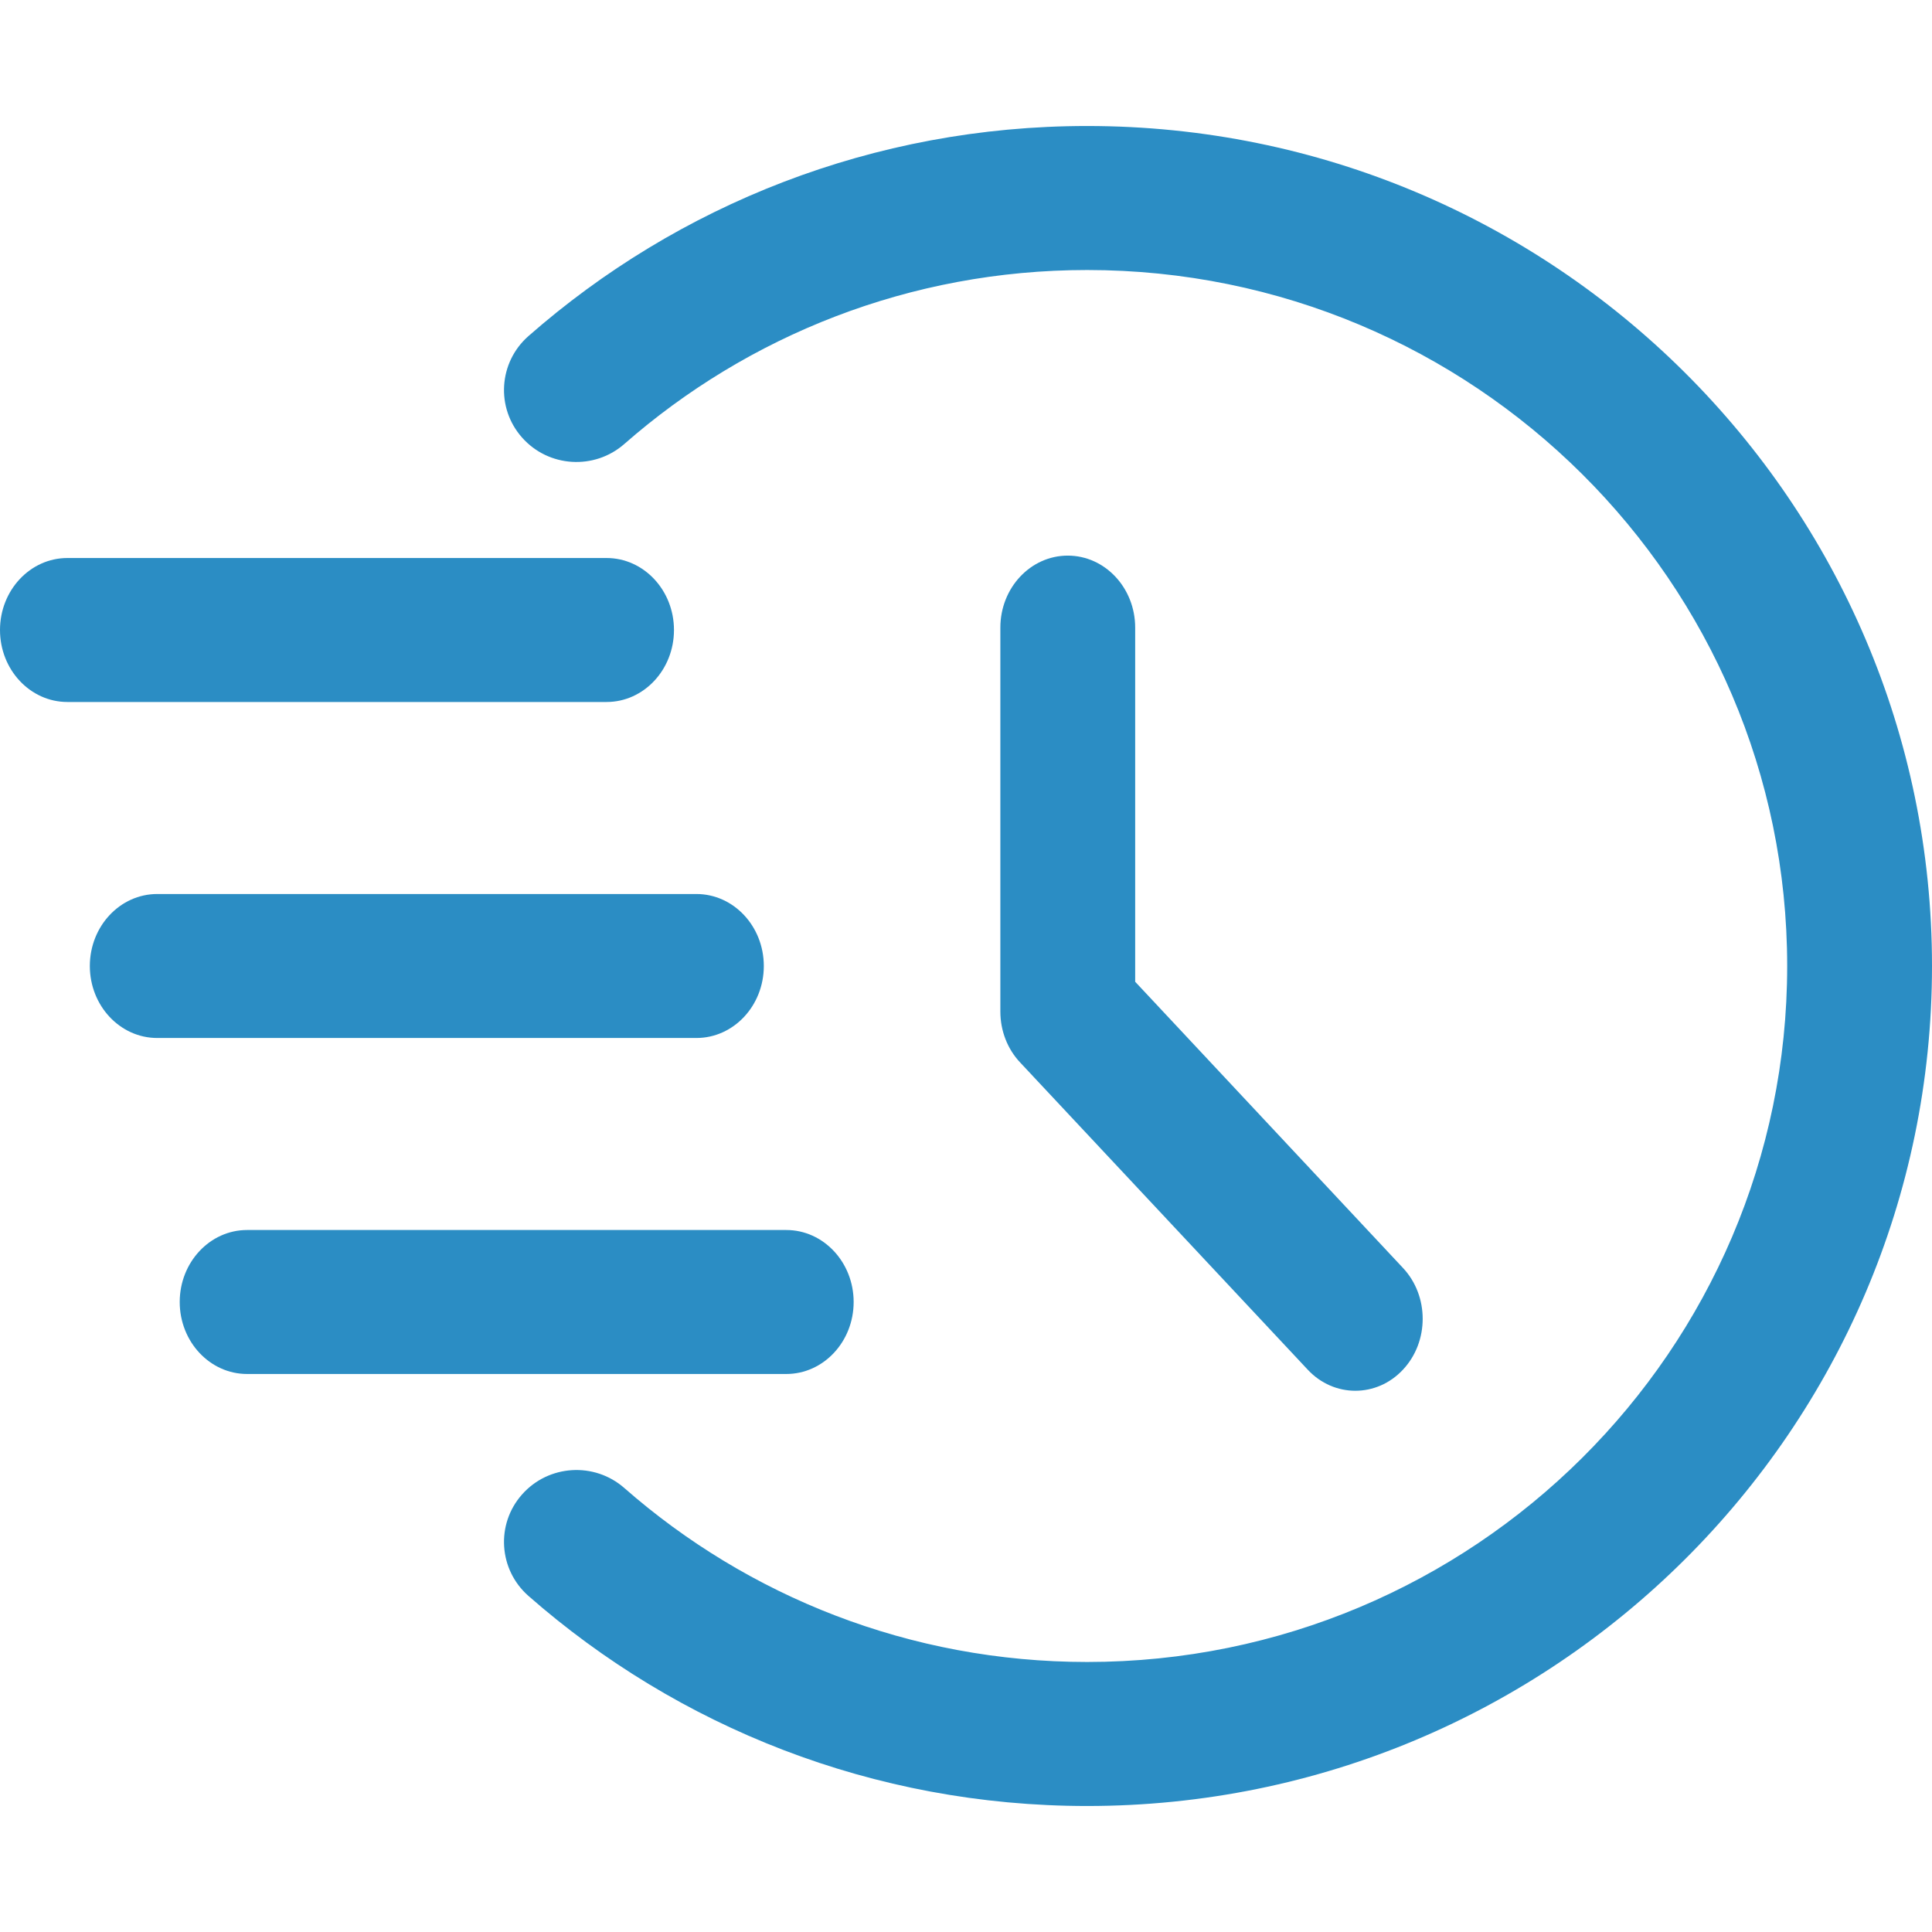 <svg width="46" height="46" viewBox="0 0 46 46" fill="none" xmlns="http://www.w3.org/2000/svg">
<path fill-rule="evenodd" clip-rule="evenodd" d="M14.866 10.57C17.804 7.994 21.661 6.429 25.884 6.429C35.082 6.429 42.552 13.855 42.552 23C42.552 32.145 35.082 39.571 25.884 39.571C21.661 39.571 17.804 38.006 14.866 35.43C14.153 34.803 13.061 34.87 12.431 35.581C11.801 36.289 11.87 37.373 12.583 37.999C16.13 41.112 20.788 43 25.884 43C36.986 43 46 34.038 46 23C46 11.962 36.986 3 25.884 3C20.788 3 16.13 4.888 12.583 8.001C11.87 8.627 11.801 9.711 12.431 10.419C13.061 11.13 14.153 11.197 14.866 10.57Z" fill="#2B8DC4"/>
<path fill-rule="evenodd" clip-rule="evenodd" d="M23.818 14.943V24.086C23.818 24.541 23.987 24.977 24.289 25.297L31.136 32.611C31.76 33.281 32.779 33.281 33.404 32.611C34.03 31.944 34.03 30.856 33.404 30.189L27.028 23.375V14.943C27.028 13.997 26.309 13.229 25.423 13.229C24.537 13.229 23.818 13.997 23.818 14.943Z" fill="#2B8DC4"/>
<path fill-rule="evenodd" clip-rule="evenodd" d="M1.605 16.714H14.442C15.328 16.714 16.047 15.946 16.047 15C16.047 14.054 15.328 13.286 14.442 13.286H1.605C0.719 13.286 0 14.054 0 15C0 15.946 0.719 16.714 1.605 16.714Z" fill="#2B8DC4"/>
<path fill-rule="evenodd" clip-rule="evenodd" d="M3.744 24.714H16.581C17.467 24.714 18.186 23.946 18.186 23C18.186 22.054 17.467 21.286 16.581 21.286H3.744C2.858 21.286 2.139 22.054 2.139 23C2.139 23.946 2.858 24.714 3.744 24.714Z" fill="#2B8DC4"/>
<path fill-rule="evenodd" clip-rule="evenodd" d="M5.883 32.714H18.721C19.606 32.714 20.325 31.946 20.325 31C20.325 30.054 19.606 29.286 18.721 29.286H5.883C4.998 29.286 4.279 30.054 4.279 31C4.279 31.946 4.998 32.714 5.883 32.714Z" fill="#2B8DC4"/>
</svg>
